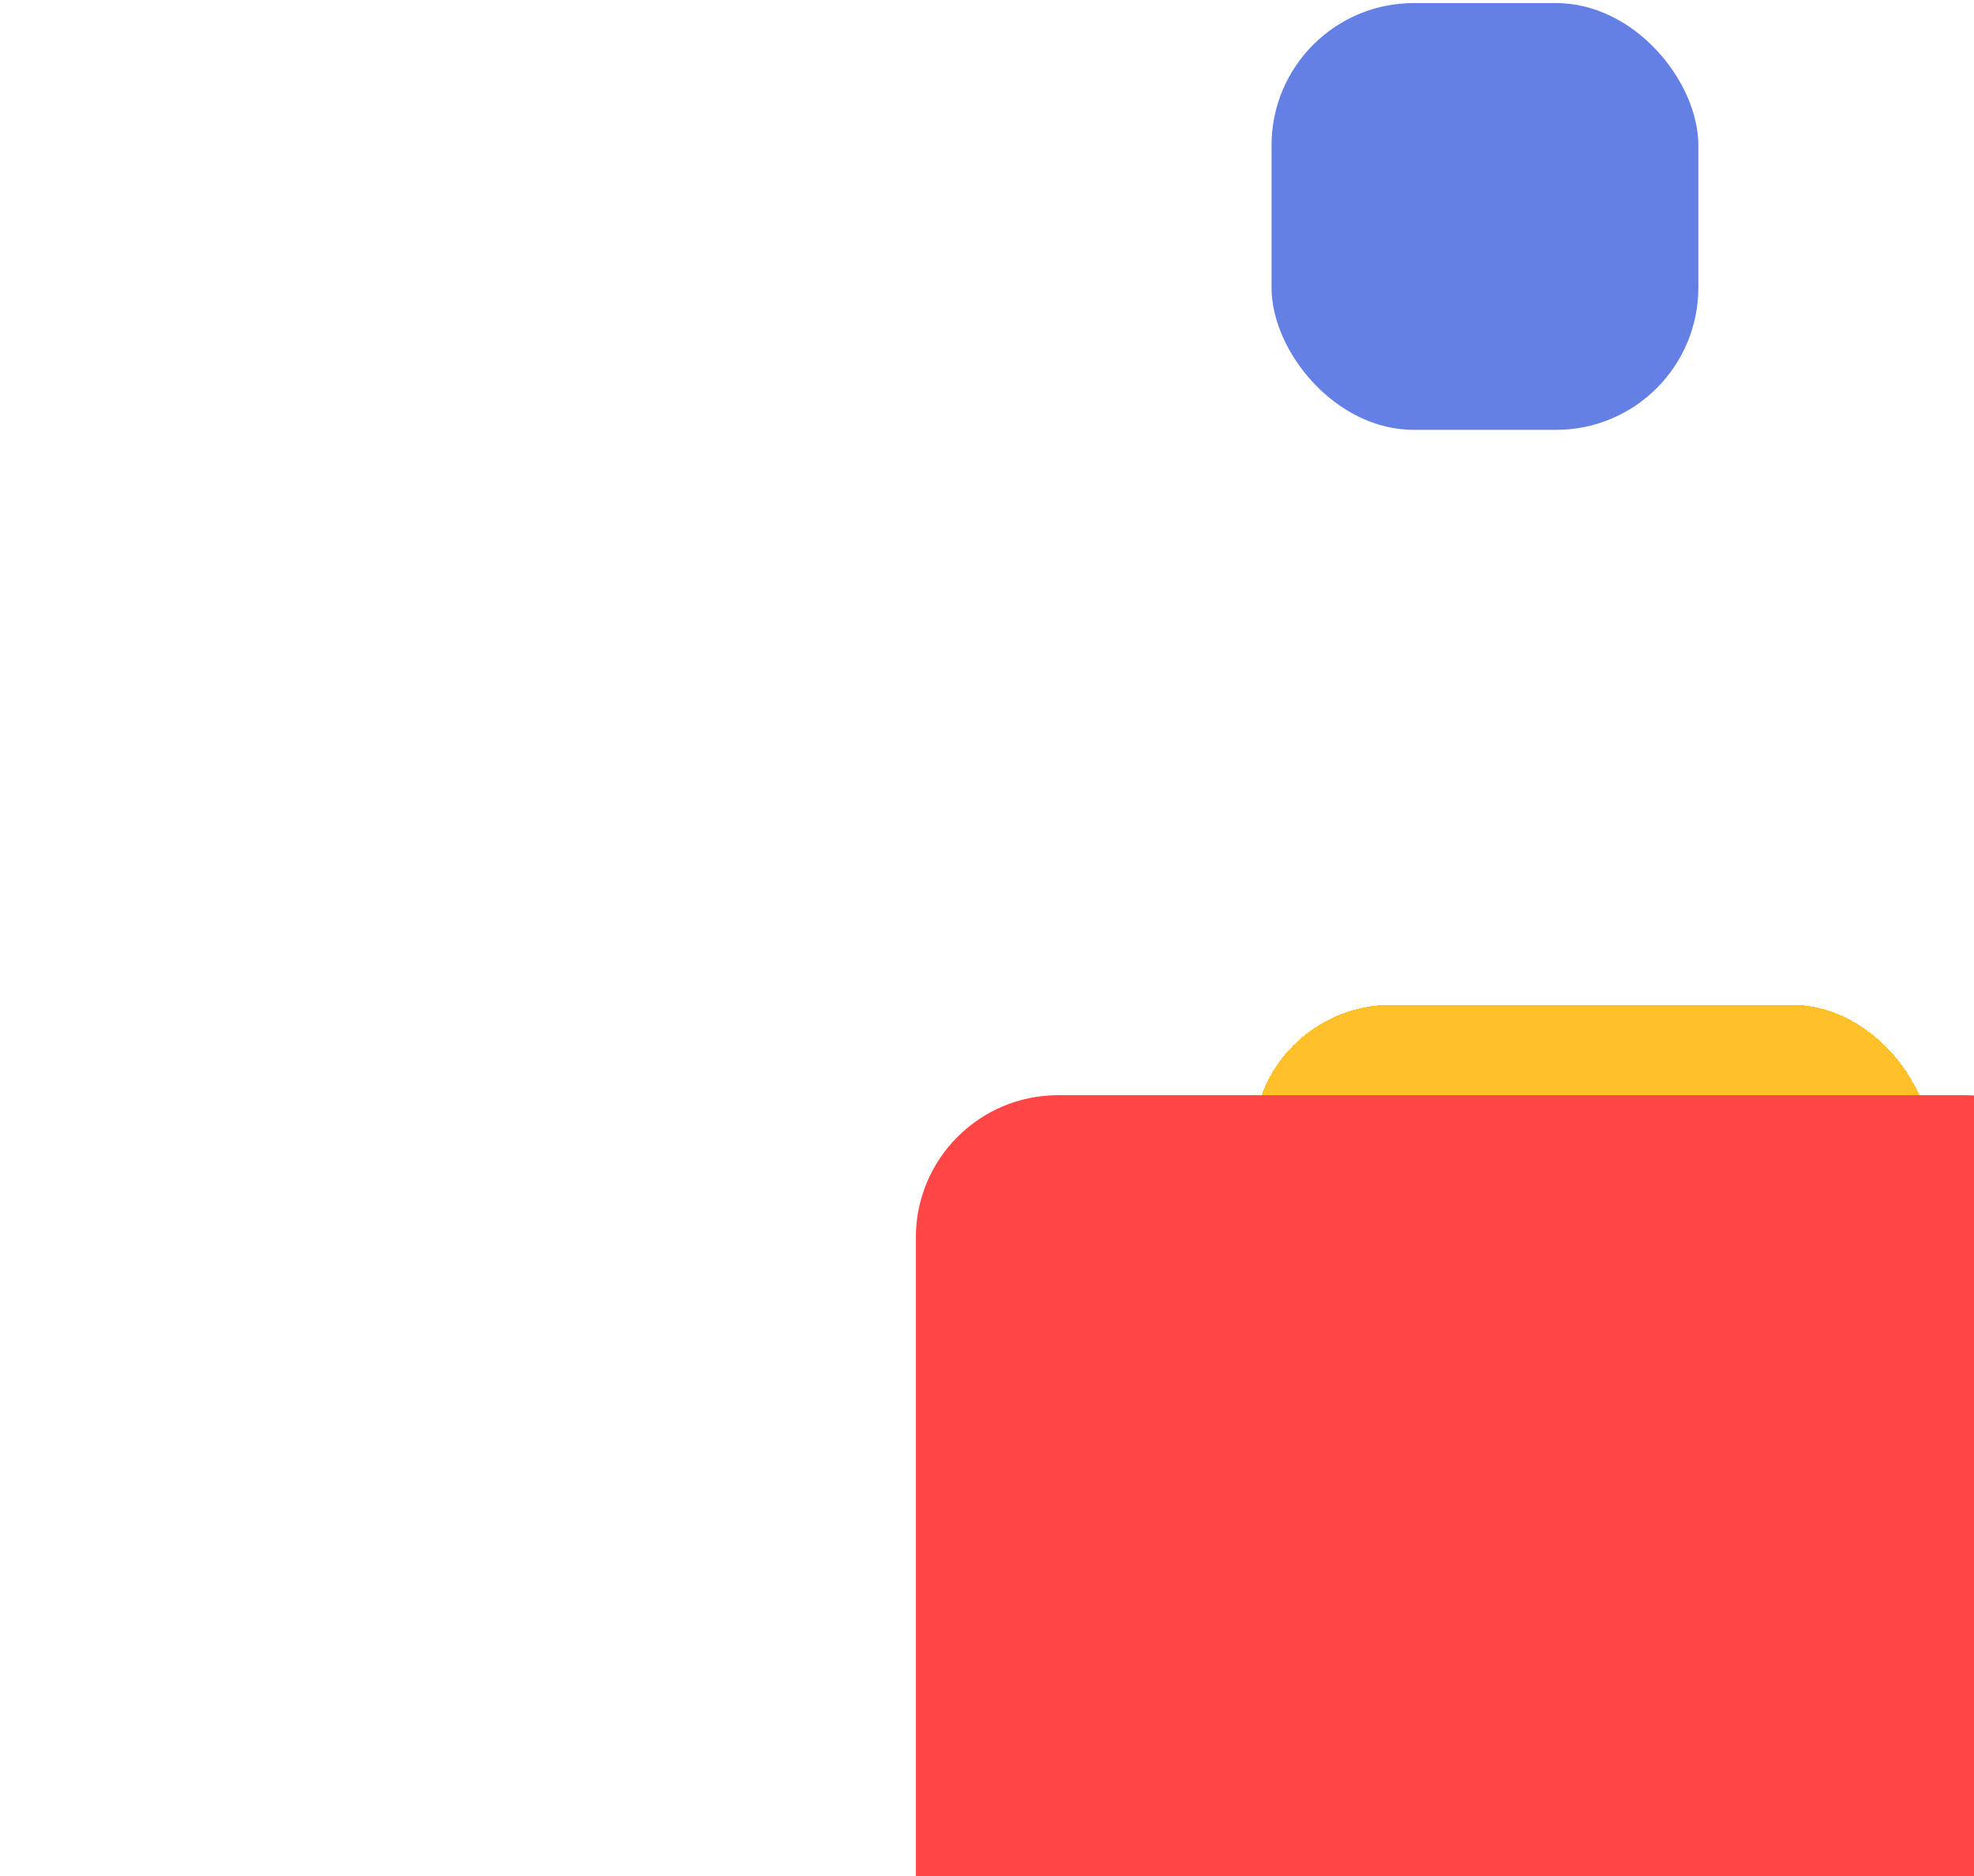 <svg width="222" height="211" viewBox="0 0 222 211" fill="none" xmlns="http://www.w3.org/2000/svg">
<g filter="url(#filter0_ddd_37_58158)">
<rect x="115.915" y="93.002" width="76.17" height="76.17" rx="15.545" fill="#FFC029" shape-rendering="crispEdges"/>
<path d="M144.87 126.288H163.168M144.87 135.887H157.92M154.019 152.087C158.581 152.086 163.018 150.6 166.66 147.853C170.302 145.106 172.951 141.248 174.205 136.862C175.46 132.476 175.252 127.8 173.613 123.543C171.974 119.286 168.993 115.678 165.122 113.265C161.25 110.852 156.698 109.766 152.154 110.17C147.61 110.574 143.322 112.447 139.937 115.505C136.552 118.563 134.255 122.64 133.393 127.12C132.531 131.6 133.151 136.238 135.16 140.334C135.405 140.834 135.487 141.397 135.362 141.937L133.51 149.965C133.457 150.19 133.463 150.425 133.527 150.647C133.591 150.869 133.71 151.072 133.873 151.235C134.037 151.399 134.239 151.518 134.462 151.582C134.684 151.645 134.919 151.651 135.144 151.599L143.17 149.744C143.711 149.626 144.278 149.698 144.772 149.949C147.65 151.362 150.814 152.094 154.019 152.087Z" stroke="#452F2F" stroke-width="2" stroke-linecap="round" stroke-linejoin="round"/>
</g>
<rect x="143" y="0.345" width="48" height="48" rx="16" fill="#6580E5"/>
<g filter="url(#filter1_ddddd_37_58158)">
<path d="M121 42.173H19C10.163 42.173 3 49.336 3 58.173V133.261V155.348C3 157.129 5.153 158.022 6.414 156.763L25.253 137.941C28.253 134.944 32.32 133.261 36.561 133.261H121C129.837 133.261 137 126.097 137 117.261V58.173C137 49.336 129.837 42.173 121 42.173Z" fill="#FF4647"/>
</g>
<g clip-path="url(#clip0_37_58158)">
<path d="M36 91.295C36.333 91.462 41.684 94.553 44.318 96.078L45.769 93.583M36 67.173L54.716 78.194L54.232 79.026M45.769 93.583L50.557 97.742M45.769 93.583L54.232 79.026M54.232 79.026L56.379 80.066L64.281 79.026L68.025 80.482M68.025 80.482L65.529 81.106C63.657 82.561 59.79 86.055 59.291 88.384C58.791 90.713 59.776 91.573 60.33 91.711C60.885 91.989 62.451 92.252 64.281 91.087C66.111 89.923 68.926 87.829 70.104 86.928L89.028 98.574M68.025 80.482L73.847 80.066L78.422 81.106L81.957 81.522L85.995 79.234M89.028 98.574L94.289 93.791M89.028 98.574C89.028 98.574 91.523 100.332 89.859 102.468C88.433 104.3 85.936 102.99 85.253 102.58M94.289 93.791L85.995 79.234M94.289 93.791L95.474 95.87L104 91.503M85.995 79.234L85.284 77.986L104 67.381M73.639 107.1L77.424 110.011M77.424 110.011C77.424 110.011 79.67 111.259 81.541 109.595C83.413 107.932 81.433 106.06 81.433 106.06M77.424 110.011C77.424 110.011 78.422 111.675 77.174 112.714C75.927 113.754 74.471 112.922 74.471 112.922L68.856 109.358M77.424 103.357L81.433 106.06M81.433 106.06C81.433 106.06 84.037 108.139 85.908 106.06C87.481 104.312 85.823 102.965 85.253 102.58M81.333 99.821L85.076 102.468M85.076 102.468C85.076 102.468 85.145 102.507 85.253 102.58M85.076 102.468C85.076 102.468 85.14 102.512 85.253 102.58M63.349 112.141C62.153 111.222 61.929 109.507 62.848 108.311L65.931 104.303C66.85 103.107 68.565 102.883 69.761 103.802C70.957 104.722 71.181 106.437 70.261 107.633L67.179 111.641C66.259 112.837 64.544 113.061 63.349 112.141ZM58.953 108.76C57.725 107.817 57.495 106.057 58.439 104.829L61.876 100.36C62.82 99.133 64.58 98.903 65.807 99.847C67.034 100.79 67.264 102.55 66.32 103.778L62.884 108.247C61.94 109.474 60.18 109.704 58.953 108.76ZM54.586 105.403C53.388 104.481 53.164 102.764 54.085 101.566L57.162 97.565C58.083 96.367 59.8 96.143 60.998 97.064C62.196 97.985 62.42 99.703 61.499 100.9L58.422 104.901C57.501 106.099 55.784 106.324 54.586 105.403ZM50.399 102.183C49.281 101.323 49.072 99.72 49.932 98.601L51.682 96.325C52.542 95.207 54.146 94.997 55.264 95.857C56.382 96.717 56.592 98.32 55.732 99.439L53.981 101.715C53.121 102.833 51.517 103.043 50.399 102.183Z" stroke="white" stroke-width="2"/>
</g>
<defs>
<filter id="filter0_ddd_37_58158" x="112.915" y="89.002" width="108.17" height="106.17" filterUnits="userSpaceOnUse" color-interpolation-filters="sRGB">
<feFlood flood-opacity="0" result="BackgroundImageFix"/>
<feColorMatrix in="SourceAlpha" type="matrix" values="0 0 0 0 0 0 0 0 0 0 0 0 0 0 0 0 0 0 127 0" result="hardAlpha"/>
<feOffset dx="16" dy="13"/>
<feGaussianBlur stdDeviation="6.5"/>
<feComposite in2="hardAlpha" operator="out"/>
<feColorMatrix type="matrix" values="0 0 0 0 0 0 0 0 0 0 0 0 0 0 0 0 0 0 0.15 0"/>
<feBlend mode="normal" in2="BackgroundImageFix" result="effect1_dropShadow_37_58158"/>
<feColorMatrix in="SourceAlpha" type="matrix" values="0 0 0 0 0 0 0 0 0 0 0 0 0 0 0 0 0 0 127 0" result="hardAlpha"/>
<feOffset dx="7" dy="6"/>
<feGaussianBlur stdDeviation="4.5"/>
<feComposite in2="hardAlpha" operator="out"/>
<feColorMatrix type="matrix" values="0 0 0 0 0 0 0 0 0 0 0 0 0 0 0 0 0 0 0.26 0"/>
<feBlend mode="normal" in2="effect1_dropShadow_37_58158" result="effect2_dropShadow_37_58158"/>
<feColorMatrix in="SourceAlpha" type="matrix" values="0 0 0 0 0 0 0 0 0 0 0 0 0 0 0 0 0 0 127 0" result="hardAlpha"/>
<feOffset dx="2" dy="1"/>
<feGaussianBlur stdDeviation="2.5"/>
<feComposite in2="hardAlpha" operator="out"/>
<feColorMatrix type="matrix" values="0 0 0 0 0 0 0 0 0 0 0 0 0 0 0 0 0 0 0.29 0"/>
<feBlend mode="normal" in2="effect2_dropShadow_37_58158" result="effect3_dropShadow_37_58158"/>
<feBlend mode="normal" in="SourceGraphic" in2="effect3_dropShadow_37_58158" result="shape"/>
</filter>
<filter id="filter1_ddddd_37_58158" x="0" y="38.173" width="199" height="172.179" filterUnits="userSpaceOnUse" color-interpolation-filters="sRGB">
<feFlood flood-opacity="0" result="BackgroundImageFix"/>
<feColorMatrix in="SourceAlpha" type="matrix" values="0 0 0 0 0 0 0 0 0 0 0 0 0 0 0 0 0 0 127 0" result="hardAlpha"/>
<feOffset dx="46" dy="37"/>
<feGaussianBlur stdDeviation="8"/>
<feComposite in2="hardAlpha" operator="out"/>
<feColorMatrix type="matrix" values="0 0 0 0 0 0 0 0 0 0 0 0 0 0 0 0 0 0 0.01 0"/>
<feBlend mode="normal" in2="BackgroundImageFix" result="effect1_dropShadow_37_58158"/>
<feColorMatrix in="SourceAlpha" type="matrix" values="0 0 0 0 0 0 0 0 0 0 0 0 0 0 0 0 0 0 127 0" result="hardAlpha"/>
<feOffset dx="29" dy="24"/>
<feGaussianBlur stdDeviation="7.5"/>
<feComposite in2="hardAlpha" operator="out"/>
<feColorMatrix type="matrix" values="0 0 0 0 0 0 0 0 0 0 0 0 0 0 0 0 0 0 0.04 0"/>
<feBlend mode="normal" in2="effect1_dropShadow_37_58158" result="effect2_dropShadow_37_58158"/>
<feColorMatrix in="SourceAlpha" type="matrix" values="0 0 0 0 0 0 0 0 0 0 0 0 0 0 0 0 0 0 127 0" result="hardAlpha"/>
<feOffset dx="16" dy="13"/>
<feGaussianBlur stdDeviation="6.5"/>
<feComposite in2="hardAlpha" operator="out"/>
<feColorMatrix type="matrix" values="0 0 0 0 0 0 0 0 0 0 0 0 0 0 0 0 0 0 0.15 0"/>
<feBlend mode="normal" in2="effect2_dropShadow_37_58158" result="effect3_dropShadow_37_58158"/>
<feColorMatrix in="SourceAlpha" type="matrix" values="0 0 0 0 0 0 0 0 0 0 0 0 0 0 0 0 0 0 127 0" result="hardAlpha"/>
<feOffset dx="7" dy="6"/>
<feGaussianBlur stdDeviation="4.5"/>
<feComposite in2="hardAlpha" operator="out"/>
<feColorMatrix type="matrix" values="0 0 0 0 0 0 0 0 0 0 0 0 0 0 0 0 0 0 0.26 0"/>
<feBlend mode="normal" in2="effect3_dropShadow_37_58158" result="effect4_dropShadow_37_58158"/>
<feColorMatrix in="SourceAlpha" type="matrix" values="0 0 0 0 0 0 0 0 0 0 0 0 0 0 0 0 0 0 127 0" result="hardAlpha"/>
<feOffset dx="2" dy="1"/>
<feGaussianBlur stdDeviation="2.5"/>
<feComposite in2="hardAlpha" operator="out"/>
<feColorMatrix type="matrix" values="0 0 0 0 0 0 0 0 0 0 0 0 0 0 0 0 0 0 0.29 0"/>
<feBlend mode="normal" in2="effect4_dropShadow_37_58158" result="effect5_dropShadow_37_58158"/>
<feBlend mode="normal" in="SourceGraphic" in2="effect5_dropShadow_37_58158" result="shape"/>
</filter>
<clipPath id="clip0_37_58158">
<rect width="68" height="46.065" fill="white" transform="translate(36 67.173)"/>
</clipPath>
</defs>
</svg>
